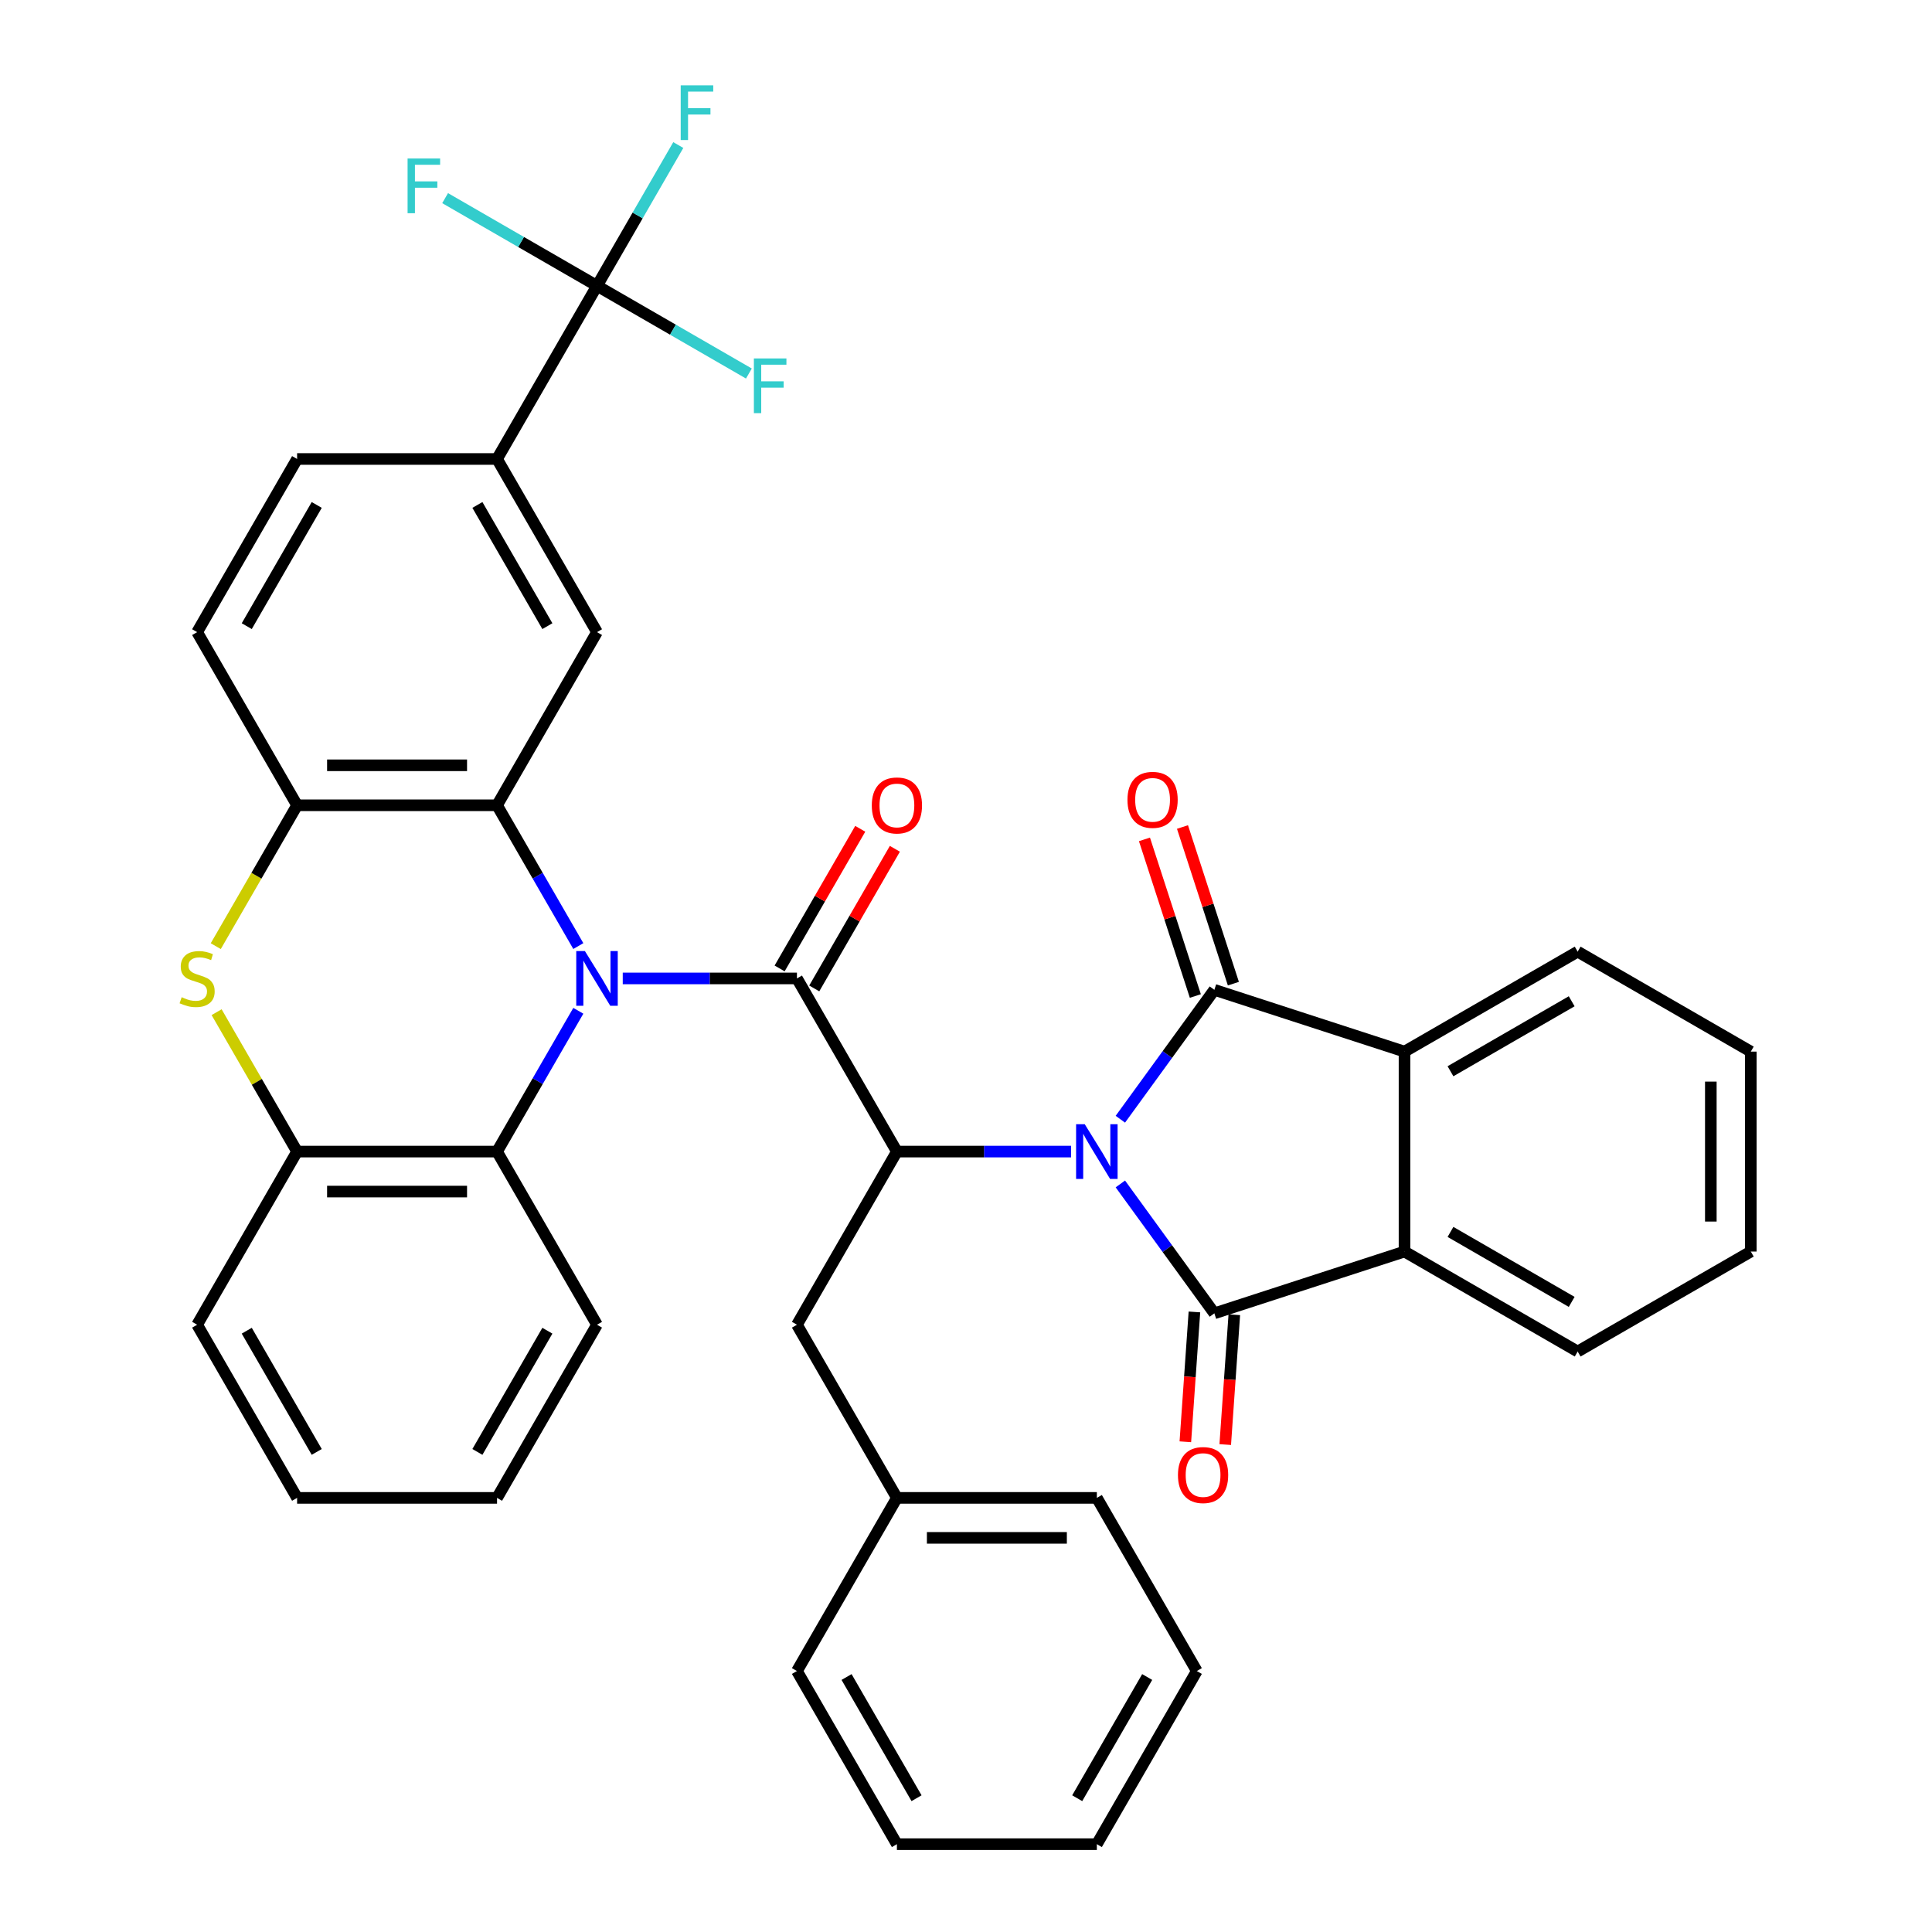 <?xml version='1.0' encoding='iso-8859-1'?>
<svg version='1.1' baseProfile='full'
              xmlns='http://www.w3.org/2000/svg'
                      xmlns:rdkit='http://www.rdkit.org/xml'
                      xmlns:xlink='http://www.w3.org/1999/xlink'
                  xml:space='preserve'
width='1000px' height='1000px' viewBox='0 0 1000 1000'>
<!-- END OF HEADER -->
<rect style='opacity:1.0;fill:#FFFFFF;stroke:none' width='1000' height='1000' x='0' y='0'> </rect>
<path class='bond-1' d='M 579.892,579.31 L 604.222,545.822' style='fill:none;fill-rule:evenodd;stroke:#0000FF;stroke-width:6px;stroke-linecap:butt;stroke-linejoin:miter;stroke-opacity:1' />
<path class='bond-1' d='M 604.222,545.822 L 628.552,512.335' style='fill:none;fill-rule:evenodd;stroke:#000000;stroke-width:6px;stroke-linecap:butt;stroke-linejoin:miter;stroke-opacity:1' />
<path class='bond-2' d='M 579.892,612.804 L 604.222,646.292' style='fill:none;fill-rule:evenodd;stroke:#0000FF;stroke-width:6px;stroke-linecap:butt;stroke-linejoin:miter;stroke-opacity:1' />
<path class='bond-2' d='M 604.222,646.292 L 628.552,679.78' style='fill:none;fill-rule:evenodd;stroke:#000000;stroke-width:6px;stroke-linecap:butt;stroke-linejoin:miter;stroke-opacity:1' />
<path class='bond-5' d='M 554.397,596.057 L 509.318,596.057' style='fill:none;fill-rule:evenodd;stroke:#0000FF;stroke-width:6px;stroke-linecap:butt;stroke-linejoin:miter;stroke-opacity:1' />
<path class='bond-5' d='M 509.318,596.057 L 464.238,596.057' style='fill:none;fill-rule:evenodd;stroke:#000000;stroke-width:6px;stroke-linecap:butt;stroke-linejoin:miter;stroke-opacity:1' />
<path class='bond-0' d='M 322.335,506.435 L 367.415,506.435' style='fill:none;fill-rule:evenodd;stroke:#0000FF;stroke-width:6px;stroke-linecap:butt;stroke-linejoin:miter;stroke-opacity:1' />
<path class='bond-0' d='M 367.415,506.435 L 412.495,506.435' style='fill:none;fill-rule:evenodd;stroke:#000000;stroke-width:6px;stroke-linecap:butt;stroke-linejoin:miter;stroke-opacity:1' />
<path class='bond-4' d='M 299.339,489.688 L 278.302,453.25' style='fill:none;fill-rule:evenodd;stroke:#0000FF;stroke-width:6px;stroke-linecap:butt;stroke-linejoin:miter;stroke-opacity:1' />
<path class='bond-4' d='M 278.302,453.25 L 257.265,416.813' style='fill:none;fill-rule:evenodd;stroke:#000000;stroke-width:6px;stroke-linecap:butt;stroke-linejoin:miter;stroke-opacity:1' />
<path class='bond-9' d='M 299.339,523.182 L 278.302,559.62' style='fill:none;fill-rule:evenodd;stroke:#0000FF;stroke-width:6px;stroke-linecap:butt;stroke-linejoin:miter;stroke-opacity:1' />
<path class='bond-9' d='M 278.302,559.62 L 257.265,596.057' style='fill:none;fill-rule:evenodd;stroke:#000000;stroke-width:6px;stroke-linecap:butt;stroke-linejoin:miter;stroke-opacity:1' />
<path class='bond-6' d='M 628.552,512.335 L 726.974,544.314' style='fill:none;fill-rule:evenodd;stroke:#000000;stroke-width:6px;stroke-linecap:butt;stroke-linejoin:miter;stroke-opacity:1' />
<path class='bond-15' d='M 638.395,509.137 L 625.223,468.6' style='fill:none;fill-rule:evenodd;stroke:#000000;stroke-width:6px;stroke-linecap:butt;stroke-linejoin:miter;stroke-opacity:1' />
<path class='bond-15' d='M 625.223,468.6 L 612.052,428.062' style='fill:none;fill-rule:evenodd;stroke:#FF0000;stroke-width:6px;stroke-linecap:butt;stroke-linejoin:miter;stroke-opacity:1' />
<path class='bond-15' d='M 618.71,515.533 L 605.539,474.995' style='fill:none;fill-rule:evenodd;stroke:#000000;stroke-width:6px;stroke-linecap:butt;stroke-linejoin:miter;stroke-opacity:1' />
<path class='bond-15' d='M 605.539,474.995 L 592.368,434.458' style='fill:none;fill-rule:evenodd;stroke:#FF0000;stroke-width:6px;stroke-linecap:butt;stroke-linejoin:miter;stroke-opacity:1' />
<path class='bond-7' d='M 628.552,679.78 L 726.974,647.8' style='fill:none;fill-rule:evenodd;stroke:#000000;stroke-width:6px;stroke-linecap:butt;stroke-linejoin:miter;stroke-opacity:1' />
<path class='bond-16' d='M 618.229,679.058 L 615.881,712.661' style='fill:none;fill-rule:evenodd;stroke:#000000;stroke-width:6px;stroke-linecap:butt;stroke-linejoin:miter;stroke-opacity:1' />
<path class='bond-16' d='M 615.881,712.661 L 613.533,746.263' style='fill:none;fill-rule:evenodd;stroke:#FF0000;stroke-width:6px;stroke-linecap:butt;stroke-linejoin:miter;stroke-opacity:1' />
<path class='bond-16' d='M 638.876,680.501 L 636.528,714.103' style='fill:none;fill-rule:evenodd;stroke:#000000;stroke-width:6px;stroke-linecap:butt;stroke-linejoin:miter;stroke-opacity:1' />
<path class='bond-16' d='M 636.528,714.103 L 634.18,747.706' style='fill:none;fill-rule:evenodd;stroke:#FF0000;stroke-width:6px;stroke-linecap:butt;stroke-linejoin:miter;stroke-opacity:1' />
<path class='bond-3' d='M 412.495,506.435 L 464.238,596.057' style='fill:none;fill-rule:evenodd;stroke:#000000;stroke-width:6px;stroke-linecap:butt;stroke-linejoin:miter;stroke-opacity:1' />
<path class='bond-17' d='M 421.457,511.609 L 442.321,475.472' style='fill:none;fill-rule:evenodd;stroke:#000000;stroke-width:6px;stroke-linecap:butt;stroke-linejoin:miter;stroke-opacity:1' />
<path class='bond-17' d='M 442.321,475.472 L 463.185,439.335' style='fill:none;fill-rule:evenodd;stroke:#FF0000;stroke-width:6px;stroke-linecap:butt;stroke-linejoin:miter;stroke-opacity:1' />
<path class='bond-17' d='M 403.532,501.261 L 424.396,465.123' style='fill:none;fill-rule:evenodd;stroke:#000000;stroke-width:6px;stroke-linecap:butt;stroke-linejoin:miter;stroke-opacity:1' />
<path class='bond-17' d='M 424.396,465.123 L 445.26,428.986' style='fill:none;fill-rule:evenodd;stroke:#FF0000;stroke-width:6px;stroke-linecap:butt;stroke-linejoin:miter;stroke-opacity:1' />
<path class='bond-10' d='M 257.265,416.813 L 153.778,416.813' style='fill:none;fill-rule:evenodd;stroke:#000000;stroke-width:6px;stroke-linecap:butt;stroke-linejoin:miter;stroke-opacity:1' />
<path class='bond-10' d='M 241.742,396.116 L 169.301,396.116' style='fill:none;fill-rule:evenodd;stroke:#000000;stroke-width:6px;stroke-linecap:butt;stroke-linejoin:miter;stroke-opacity:1' />
<path class='bond-12' d='M 257.265,416.813 L 309.008,327.191' style='fill:none;fill-rule:evenodd;stroke:#000000;stroke-width:6px;stroke-linecap:butt;stroke-linejoin:miter;stroke-opacity:1' />
<path class='bond-18' d='M 464.238,596.057 L 412.495,685.679' style='fill:none;fill-rule:evenodd;stroke:#000000;stroke-width:6px;stroke-linecap:butt;stroke-linejoin:miter;stroke-opacity:1' />
<path class='bond-25' d='M 726.974,544.314 L 816.596,492.571' style='fill:none;fill-rule:evenodd;stroke:#000000;stroke-width:6px;stroke-linecap:butt;stroke-linejoin:miter;stroke-opacity:1' />
<path class='bond-25' d='M 750.766,554.477 L 813.502,518.256' style='fill:none;fill-rule:evenodd;stroke:#000000;stroke-width:6px;stroke-linecap:butt;stroke-linejoin:miter;stroke-opacity:1' />
<path class='bond-38' d='M 726.974,544.314 L 726.974,647.8' style='fill:none;fill-rule:evenodd;stroke:#000000;stroke-width:6px;stroke-linecap:butt;stroke-linejoin:miter;stroke-opacity:1' />
<path class='bond-26' d='M 726.974,647.8 L 816.596,699.544' style='fill:none;fill-rule:evenodd;stroke:#000000;stroke-width:6px;stroke-linecap:butt;stroke-linejoin:miter;stroke-opacity:1' />
<path class='bond-26' d='M 750.766,637.638 L 813.502,673.858' style='fill:none;fill-rule:evenodd;stroke:#000000;stroke-width:6px;stroke-linecap:butt;stroke-linejoin:miter;stroke-opacity:1' />
<path class='bond-8' d='M 112.119,523.902 L 132.949,559.98' style='fill:none;fill-rule:evenodd;stroke:#CCCC00;stroke-width:6px;stroke-linecap:butt;stroke-linejoin:miter;stroke-opacity:1' />
<path class='bond-8' d='M 132.949,559.98 L 153.778,596.057' style='fill:none;fill-rule:evenodd;stroke:#000000;stroke-width:6px;stroke-linecap:butt;stroke-linejoin:miter;stroke-opacity:1' />
<path class='bond-40' d='M 111.681,489.728 L 132.729,453.27' style='fill:none;fill-rule:evenodd;stroke:#CCCC00;stroke-width:6px;stroke-linecap:butt;stroke-linejoin:miter;stroke-opacity:1' />
<path class='bond-40' d='M 132.729,453.27 L 153.778,416.813' style='fill:none;fill-rule:evenodd;stroke:#000000;stroke-width:6px;stroke-linecap:butt;stroke-linejoin:miter;stroke-opacity:1' />
<path class='bond-13' d='M 257.265,596.057 L 153.778,596.057' style='fill:none;fill-rule:evenodd;stroke:#000000;stroke-width:6px;stroke-linecap:butt;stroke-linejoin:miter;stroke-opacity:1' />
<path class='bond-13' d='M 241.742,616.754 L 169.301,616.754' style='fill:none;fill-rule:evenodd;stroke:#000000;stroke-width:6px;stroke-linecap:butt;stroke-linejoin:miter;stroke-opacity:1' />
<path class='bond-27' d='M 257.265,596.057 L 309.008,685.679' style='fill:none;fill-rule:evenodd;stroke:#000000;stroke-width:6px;stroke-linecap:butt;stroke-linejoin:miter;stroke-opacity:1' />
<path class='bond-19' d='M 153.778,416.813 L 102.035,327.191' style='fill:none;fill-rule:evenodd;stroke:#000000;stroke-width:6px;stroke-linecap:butt;stroke-linejoin:miter;stroke-opacity:1' />
<path class='bond-11' d='M 309.008,147.947 L 257.265,237.569' style='fill:none;fill-rule:evenodd;stroke:#000000;stroke-width:6px;stroke-linecap:butt;stroke-linejoin:miter;stroke-opacity:1' />
<path class='bond-21' d='M 309.008,147.947 L 330.045,111.509' style='fill:none;fill-rule:evenodd;stroke:#000000;stroke-width:6px;stroke-linecap:butt;stroke-linejoin:miter;stroke-opacity:1' />
<path class='bond-21' d='M 330.045,111.509 L 351.082,75.072' style='fill:none;fill-rule:evenodd;stroke:#33CCCC;stroke-width:6px;stroke-linecap:butt;stroke-linejoin:miter;stroke-opacity:1' />
<path class='bond-22' d='M 309.008,147.947 L 269.7,125.253' style='fill:none;fill-rule:evenodd;stroke:#000000;stroke-width:6px;stroke-linecap:butt;stroke-linejoin:miter;stroke-opacity:1' />
<path class='bond-22' d='M 269.7,125.253 L 230.393,102.558' style='fill:none;fill-rule:evenodd;stroke:#33CCCC;stroke-width:6px;stroke-linecap:butt;stroke-linejoin:miter;stroke-opacity:1' />
<path class='bond-23' d='M 309.008,147.947 L 348.315,170.641' style='fill:none;fill-rule:evenodd;stroke:#000000;stroke-width:6px;stroke-linecap:butt;stroke-linejoin:miter;stroke-opacity:1' />
<path class='bond-23' d='M 348.315,170.641 L 387.623,193.335' style='fill:none;fill-rule:evenodd;stroke:#33CCCC;stroke-width:6px;stroke-linecap:butt;stroke-linejoin:miter;stroke-opacity:1' />
<path class='bond-14' d='M 309.008,327.191 L 257.265,237.569' style='fill:none;fill-rule:evenodd;stroke:#000000;stroke-width:6px;stroke-linecap:butt;stroke-linejoin:miter;stroke-opacity:1' />
<path class='bond-14' d='M 283.322,324.096 L 247.102,261.361' style='fill:none;fill-rule:evenodd;stroke:#000000;stroke-width:6px;stroke-linecap:butt;stroke-linejoin:miter;stroke-opacity:1' />
<path class='bond-28' d='M 153.778,596.057 L 102.035,685.679' style='fill:none;fill-rule:evenodd;stroke:#000000;stroke-width:6px;stroke-linecap:butt;stroke-linejoin:miter;stroke-opacity:1' />
<path class='bond-20' d='M 257.265,237.569 L 153.778,237.569' style='fill:none;fill-rule:evenodd;stroke:#000000;stroke-width:6px;stroke-linecap:butt;stroke-linejoin:miter;stroke-opacity:1' />
<path class='bond-24' d='M 412.495,685.679 L 464.238,775.301' style='fill:none;fill-rule:evenodd;stroke:#000000;stroke-width:6px;stroke-linecap:butt;stroke-linejoin:miter;stroke-opacity:1' />
<path class='bond-43' d='M 102.035,327.191 L 153.778,237.569' style='fill:none;fill-rule:evenodd;stroke:#000000;stroke-width:6px;stroke-linecap:butt;stroke-linejoin:miter;stroke-opacity:1' />
<path class='bond-43' d='M 127.721,324.096 L 163.941,261.361' style='fill:none;fill-rule:evenodd;stroke:#000000;stroke-width:6px;stroke-linecap:butt;stroke-linejoin:miter;stroke-opacity:1' />
<path class='bond-29' d='M 464.238,775.301 L 567.725,775.301' style='fill:none;fill-rule:evenodd;stroke:#000000;stroke-width:6px;stroke-linecap:butt;stroke-linejoin:miter;stroke-opacity:1' />
<path class='bond-29' d='M 479.761,795.999 L 552.202,795.999' style='fill:none;fill-rule:evenodd;stroke:#000000;stroke-width:6px;stroke-linecap:butt;stroke-linejoin:miter;stroke-opacity:1' />
<path class='bond-30' d='M 464.238,775.301 L 412.495,864.923' style='fill:none;fill-rule:evenodd;stroke:#000000;stroke-width:6px;stroke-linecap:butt;stroke-linejoin:miter;stroke-opacity:1' />
<path class='bond-32' d='M 816.596,492.571 L 906.218,544.314' style='fill:none;fill-rule:evenodd;stroke:#000000;stroke-width:6px;stroke-linecap:butt;stroke-linejoin:miter;stroke-opacity:1' />
<path class='bond-31' d='M 816.596,699.544 L 906.218,647.8' style='fill:none;fill-rule:evenodd;stroke:#000000;stroke-width:6px;stroke-linecap:butt;stroke-linejoin:miter;stroke-opacity:1' />
<path class='bond-33' d='M 309.008,685.679 L 257.265,775.301' style='fill:none;fill-rule:evenodd;stroke:#000000;stroke-width:6px;stroke-linecap:butt;stroke-linejoin:miter;stroke-opacity:1' />
<path class='bond-33' d='M 283.322,688.774 L 247.102,751.509' style='fill:none;fill-rule:evenodd;stroke:#000000;stroke-width:6px;stroke-linecap:butt;stroke-linejoin:miter;stroke-opacity:1' />
<path class='bond-42' d='M 102.035,685.679 L 153.778,775.301' style='fill:none;fill-rule:evenodd;stroke:#000000;stroke-width:6px;stroke-linecap:butt;stroke-linejoin:miter;stroke-opacity:1' />
<path class='bond-42' d='M 127.721,688.774 L 163.941,751.509' style='fill:none;fill-rule:evenodd;stroke:#000000;stroke-width:6px;stroke-linecap:butt;stroke-linejoin:miter;stroke-opacity:1' />
<path class='bond-36' d='M 567.725,775.301 L 619.468,864.923' style='fill:none;fill-rule:evenodd;stroke:#000000;stroke-width:6px;stroke-linecap:butt;stroke-linejoin:miter;stroke-opacity:1' />
<path class='bond-35' d='M 412.495,864.923 L 464.238,954.545' style='fill:none;fill-rule:evenodd;stroke:#000000;stroke-width:6px;stroke-linecap:butt;stroke-linejoin:miter;stroke-opacity:1' />
<path class='bond-35' d='M 438.18,868.018 L 474.401,930.753' style='fill:none;fill-rule:evenodd;stroke:#000000;stroke-width:6px;stroke-linecap:butt;stroke-linejoin:miter;stroke-opacity:1' />
<path class='bond-39' d='M 906.218,647.8 L 906.218,544.314' style='fill:none;fill-rule:evenodd;stroke:#000000;stroke-width:6px;stroke-linecap:butt;stroke-linejoin:miter;stroke-opacity:1' />
<path class='bond-39' d='M 885.521,632.277 L 885.521,559.837' style='fill:none;fill-rule:evenodd;stroke:#000000;stroke-width:6px;stroke-linecap:butt;stroke-linejoin:miter;stroke-opacity:1' />
<path class='bond-34' d='M 257.265,775.301 L 153.778,775.301' style='fill:none;fill-rule:evenodd;stroke:#000000;stroke-width:6px;stroke-linecap:butt;stroke-linejoin:miter;stroke-opacity:1' />
<path class='bond-37' d='M 464.238,954.545 L 567.725,954.545' style='fill:none;fill-rule:evenodd;stroke:#000000;stroke-width:6px;stroke-linecap:butt;stroke-linejoin:miter;stroke-opacity:1' />
<path class='bond-41' d='M 619.468,864.923 L 567.725,954.545' style='fill:none;fill-rule:evenodd;stroke:#000000;stroke-width:6px;stroke-linecap:butt;stroke-linejoin:miter;stroke-opacity:1' />
<path class='bond-41' d='M 593.782,868.018 L 557.562,930.753' style='fill:none;fill-rule:evenodd;stroke:#000000;stroke-width:6px;stroke-linecap:butt;stroke-linejoin:miter;stroke-opacity:1' />
<path  class='atom-0' d='M 561.465 581.897
L 570.745 596.897
Q 571.665 598.377, 573.145 601.057
Q 574.625 603.737, 574.705 603.897
L 574.705 581.897
L 578.465 581.897
L 578.465 610.217
L 574.585 610.217
L 564.625 593.817
Q 563.465 591.897, 562.225 589.697
Q 561.025 587.497, 560.665 586.817
L 560.665 610.217
L 556.985 610.217
L 556.985 581.897
L 561.465 581.897
' fill='#0000FF'/>
<path  class='atom-1' d='M 302.748 492.275
L 312.028 507.275
Q 312.948 508.755, 314.428 511.435
Q 315.908 514.115, 315.988 514.275
L 315.988 492.275
L 319.748 492.275
L 319.748 520.595
L 315.868 520.595
L 305.908 504.195
Q 304.748 502.275, 303.508 500.075
Q 302.308 497.875, 301.948 497.195
L 301.948 520.595
L 298.268 520.595
L 298.268 492.275
L 302.748 492.275
' fill='#0000FF'/>
<path  class='atom-9' d='M 94.035 516.155
Q 94.355 516.275, 95.675 516.835
Q 96.995 517.395, 98.435 517.755
Q 99.915 518.075, 101.355 518.075
Q 104.035 518.075, 105.595 516.795
Q 107.155 515.475, 107.155 513.195
Q 107.155 511.635, 106.355 510.675
Q 105.595 509.715, 104.395 509.195
Q 103.195 508.675, 101.195 508.075
Q 98.675 507.315, 97.155 506.595
Q 95.675 505.875, 94.595 504.355
Q 93.555 502.835, 93.555 500.275
Q 93.555 496.715, 95.955 494.515
Q 98.395 492.315, 103.195 492.315
Q 106.475 492.315, 110.195 493.875
L 109.275 496.955
Q 105.875 495.555, 103.315 495.555
Q 100.555 495.555, 99.035 496.715
Q 97.515 497.835, 97.555 499.795
Q 97.555 501.315, 98.315 502.235
Q 99.115 503.155, 100.235 503.675
Q 101.395 504.195, 103.315 504.795
Q 105.875 505.595, 107.395 506.395
Q 108.915 507.195, 109.995 508.835
Q 111.115 510.435, 111.115 513.195
Q 111.115 517.115, 108.475 519.235
Q 105.875 521.315, 101.515 521.315
Q 98.995 521.315, 97.075 520.755
Q 95.195 520.235, 92.955 519.315
L 94.035 516.155
' fill='#CCCC00'/>
<path  class='atom-16' d='M 583.573 413.993
Q 583.573 407.193, 586.933 403.393
Q 590.293 399.593, 596.573 399.593
Q 602.853 399.593, 606.213 403.393
Q 609.573 407.193, 609.573 413.993
Q 609.573 420.873, 606.173 424.793
Q 602.773 428.673, 596.573 428.673
Q 590.333 428.673, 586.933 424.793
Q 583.573 420.913, 583.573 413.993
M 596.573 425.473
Q 600.893 425.473, 603.213 422.593
Q 605.573 419.673, 605.573 413.993
Q 605.573 408.433, 603.213 405.633
Q 600.893 402.793, 596.573 402.793
Q 592.253 402.793, 589.893 405.593
Q 587.573 408.393, 587.573 413.993
Q 587.573 419.713, 589.893 422.593
Q 592.253 425.473, 596.573 425.473
' fill='#FF0000'/>
<path  class='atom-17' d='M 609.71 763.48
Q 609.71 756.68, 613.07 752.88
Q 616.43 749.08, 622.71 749.08
Q 628.99 749.08, 632.35 752.88
Q 635.71 756.68, 635.71 763.48
Q 635.71 770.36, 632.31 774.28
Q 628.91 778.16, 622.71 778.16
Q 616.47 778.16, 613.07 774.28
Q 609.71 770.4, 609.71 763.48
M 622.71 774.96
Q 627.03 774.96, 629.35 772.08
Q 631.71 769.16, 631.71 763.48
Q 631.71 757.92, 629.35 755.12
Q 627.03 752.28, 622.71 752.28
Q 618.39 752.28, 616.03 755.08
Q 613.71 757.88, 613.71 763.48
Q 613.71 769.2, 616.03 772.08
Q 618.39 774.96, 622.71 774.96
' fill='#FF0000'/>
<path  class='atom-18' d='M 451.238 416.893
Q 451.238 410.093, 454.598 406.293
Q 457.958 402.493, 464.238 402.493
Q 470.518 402.493, 473.878 406.293
Q 477.238 410.093, 477.238 416.893
Q 477.238 423.773, 473.838 427.693
Q 470.438 431.573, 464.238 431.573
Q 457.998 431.573, 454.598 427.693
Q 451.238 423.813, 451.238 416.893
M 464.238 428.373
Q 468.558 428.373, 470.878 425.493
Q 473.238 422.573, 473.238 416.893
Q 473.238 411.333, 470.878 408.533
Q 468.558 405.693, 464.238 405.693
Q 459.918 405.693, 457.558 408.493
Q 455.238 411.293, 455.238 416.893
Q 455.238 422.613, 457.558 425.493
Q 459.918 428.373, 464.238 428.373
' fill='#FF0000'/>
<path  class='atom-22' d='M 352.331 44.165
L 369.171 44.165
L 369.171 47.405
L 356.131 47.405
L 356.131 56.005
L 367.731 56.005
L 367.731 59.285
L 356.131 59.285
L 356.131 72.485
L 352.331 72.485
L 352.331 44.165
' fill='#33CCCC'/>
<path  class='atom-23' d='M 210.966 82.043
L 227.806 82.043
L 227.806 85.284
L 214.766 85.284
L 214.766 93.883
L 226.366 93.883
L 226.366 97.163
L 214.766 97.163
L 214.766 110.363
L 210.966 110.363
L 210.966 82.043
' fill='#33CCCC'/>
<path  class='atom-24' d='M 390.21 185.53
L 407.05 185.53
L 407.05 188.77
L 394.01 188.77
L 394.01 197.37
L 405.61 197.37
L 405.61 200.65
L 394.01 200.65
L 394.01 213.85
L 390.21 213.85
L 390.21 185.53
' fill='#33CCCC'/>
</svg>
